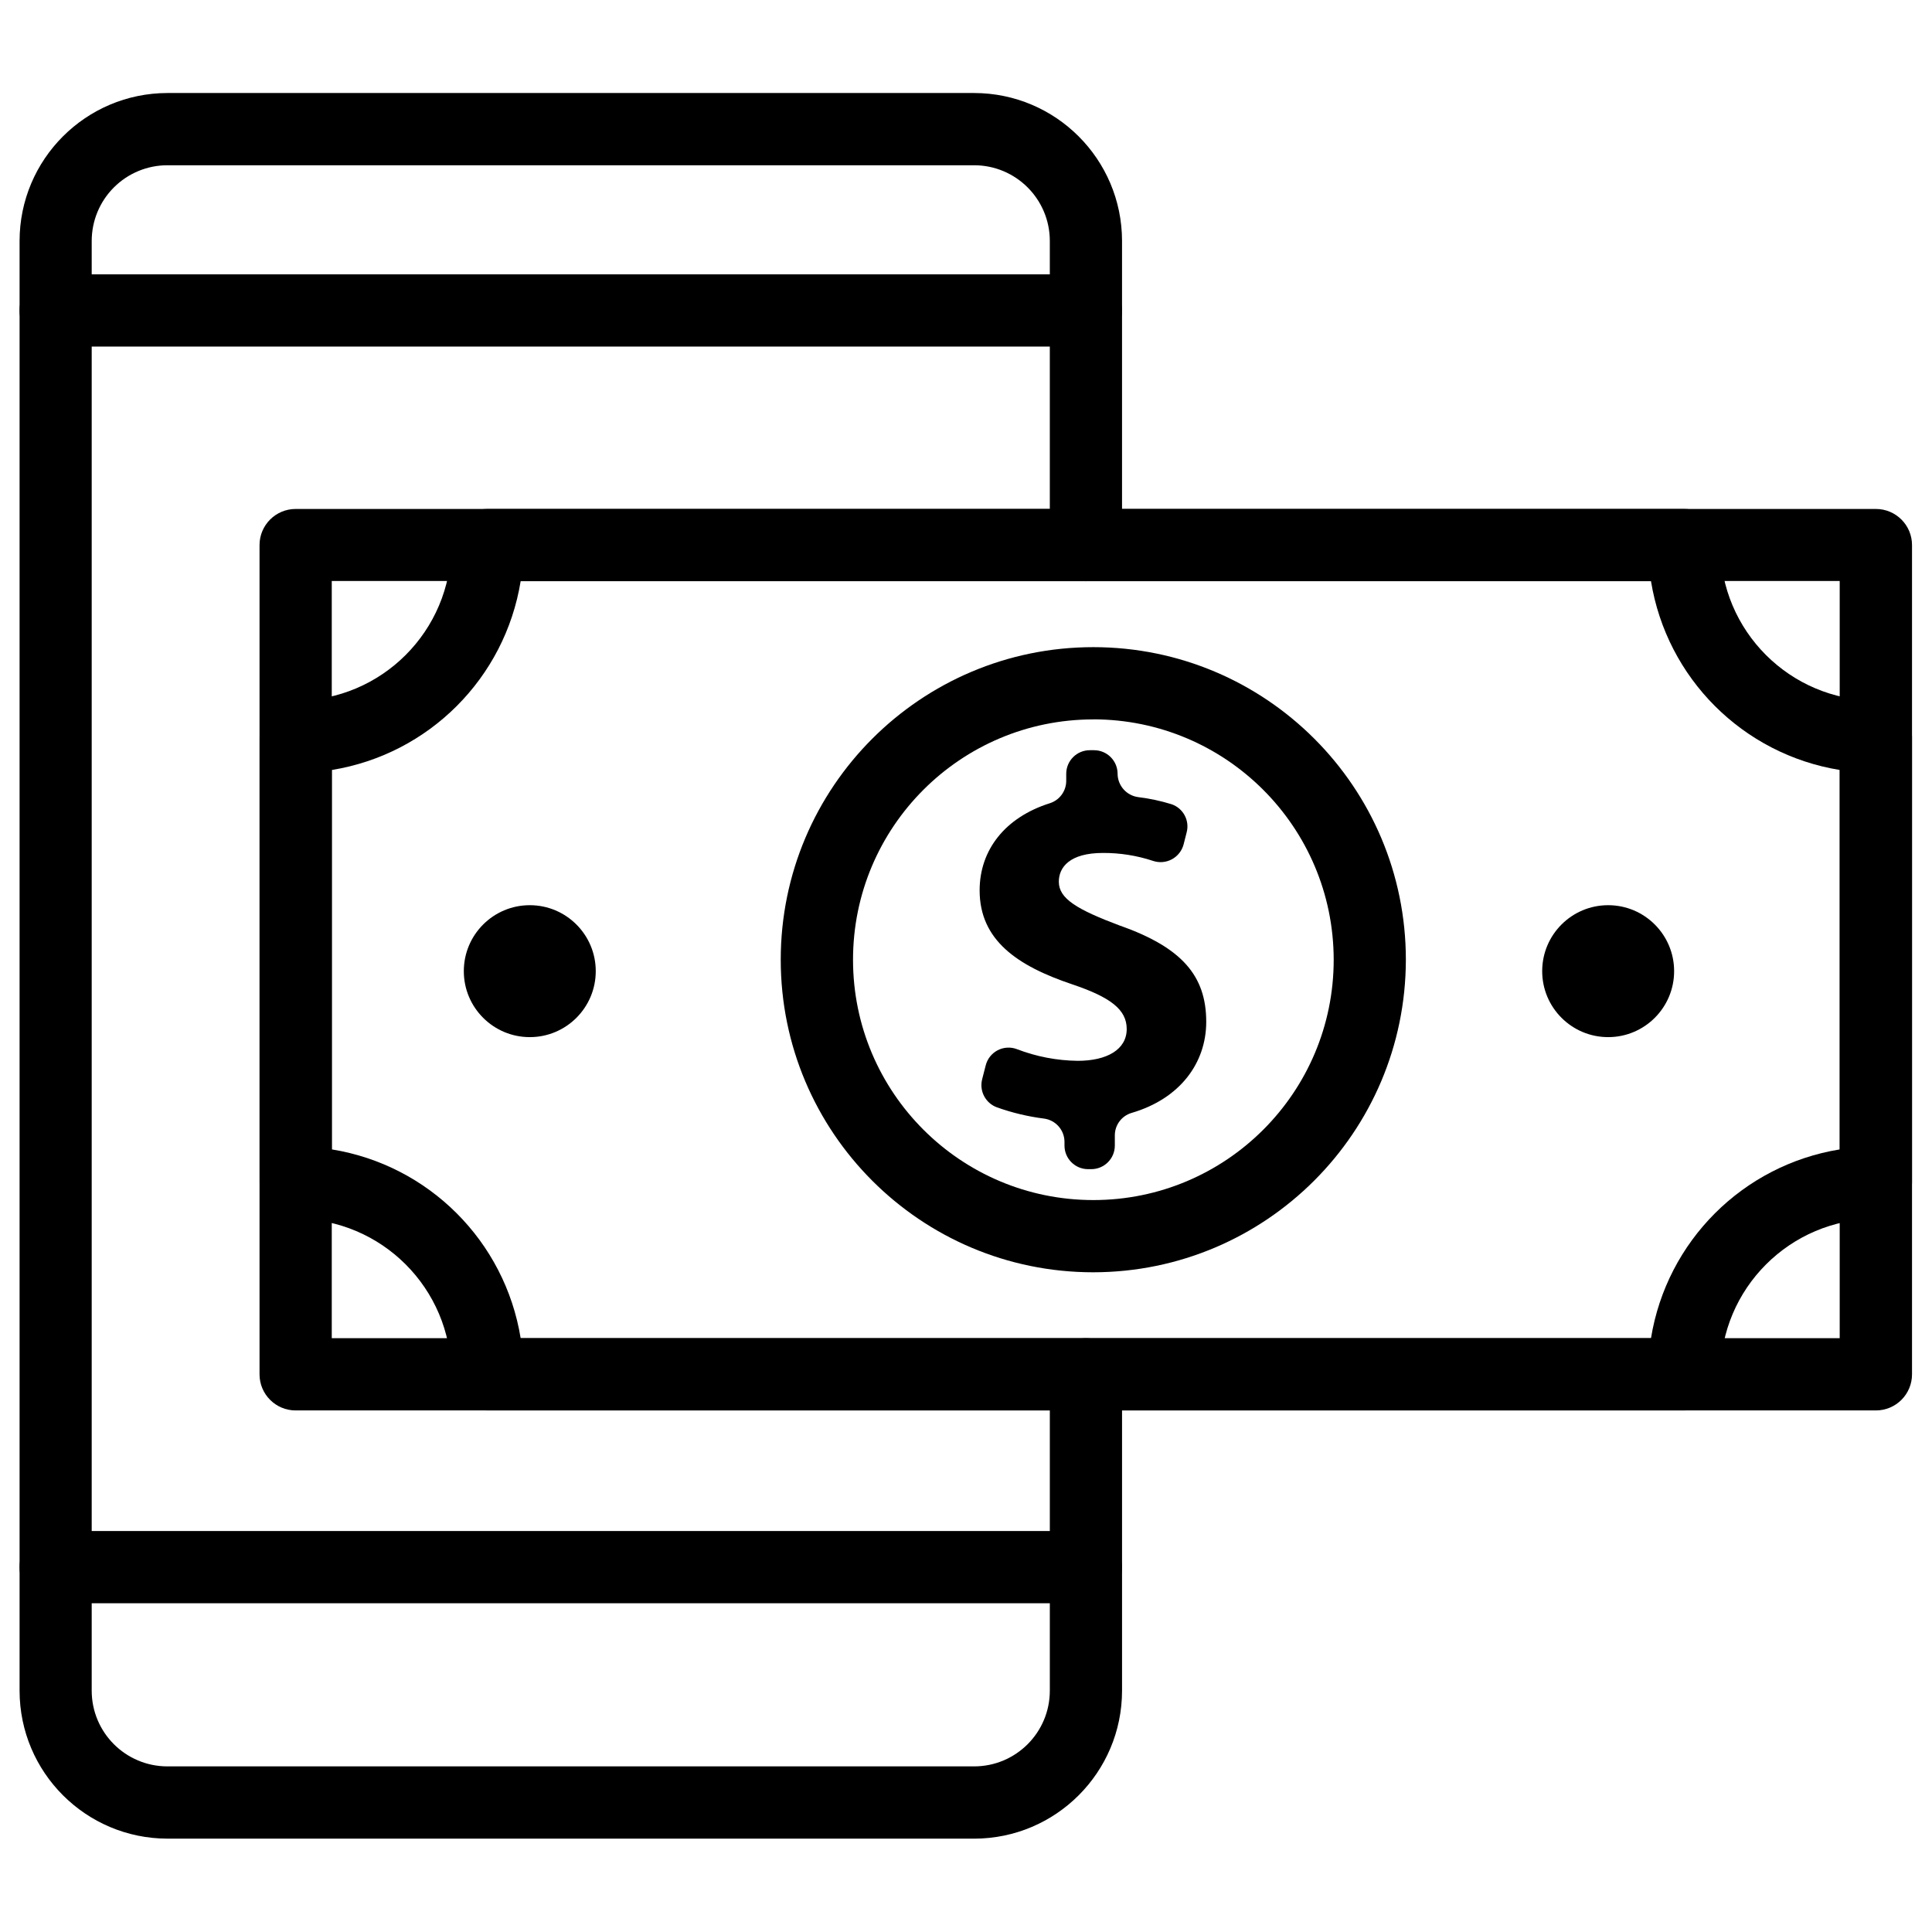 <?xml version="1.0" encoding="UTF-8"?>
<!-- Uploaded to: SVG Repo, www.svgrepo.com, Generator: SVG Repo Mixer Tools -->
<svg fill="#000000" width="800px" height="800px" version="1.1" viewBox="144 144 512 512" xmlns="http://www.w3.org/2000/svg">
 <g>
  <path d="m402.16 631.26h-213.78c-21.633-0.027-39.168-17.559-39.191-39.195v-384.22c0.023-21.637 17.559-39.168 39.191-39.195h213.78c21.637 0.027 39.168 17.559 39.191 39.195v80.609c0 5.285-4.285 9.57-9.57 9.57s-9.57-4.285-9.57-9.57v-80.609c-0.008-11.07-8.98-20.043-20.051-20.051h-213.78c-5.32-0.004-10.426 2.106-14.191 5.867-3.766 3.758-5.883 8.863-5.887 14.184v384.21c0.008 11.074 8.98 20.047 20.051 20.055h213.81c11.07-0.008 20.043-8.98 20.051-20.055v-83.84c0-5.289 4.285-9.574 9.57-9.574s9.57 4.285 9.57 9.574v83.84c-0.016 21.645-17.551 39.184-39.191 39.211z"/>
  <path d="m431.74 568.88h-272.98c-5.285 0-9.57-4.285-9.57-9.57s4.285-9.57 9.57-9.57h272.98c5.285 0 9.57 4.285 9.57 9.57s-4.285 9.57-9.57 9.57z"/>
  <path d="m431.74 235.85h-272.98c-5.285 0-9.57-4.285-9.57-9.57s4.285-9.57 9.57-9.57h272.98c5.285 0 9.57 4.285 9.57 9.57s-4.285 9.57-9.57 9.57z"/>
  <path d="m641.13 517.78h-418.78c-5.285 0-9.57-4.285-9.57-9.57v-219.76c0-5.285 4.285-9.57 9.57-9.57h418.78c5.289 0 9.574 4.285 9.574 9.57v219.76c0 5.285-4.285 9.57-9.574 9.57zm-409.21-19.145h399.62v-200.66h-399.62z"/>
  <path d="m590.34 517.78h-317.18c-5.289 0-9.57-4.285-9.57-9.57-0.027-22.754-18.465-41.191-41.215-41.215-5.289 0-9.57-4.285-9.57-9.57v-118.19c0-5.285 4.281-9.57 9.57-9.57 22.75-0.023 41.188-18.461 41.215-41.215 0-5.285 4.281-9.57 9.57-9.57h317.18c5.285 0 9.57 4.285 9.57 9.57 0.023 22.754 18.461 41.191 41.215 41.215 5.285 0 9.57 4.285 9.57 9.57v118.19c0 5.285-4.285 9.57-9.57 9.57-22.742 0.039-41.164 18.473-41.188 41.215 0 2.543-1.012 4.981-2.812 6.777-1.801 1.793-4.242 2.801-6.785 2.793zm-308.36-19.145h299.55c4.176-25.707 24.328-45.859 50.035-50.031v-100.55c-25.707-4.176-45.859-24.328-50.035-50.035h-299.55c-4.176 25.707-24.328 45.859-50.035 50.035v100.55c25.707 4.172 45.859 24.324 50.035 50.031z"/>
  <path d="m433.72 481.17c-45.742-0.008-82.82-37.098-82.816-82.844s37.094-82.824 82.836-82.824c45.746 0.004 82.828 37.09 82.828 82.836-0.055 45.727-37.117 82.785-82.848 82.832zm0-146.52c-35.172 0.016-63.672 28.539-63.66 63.715 0.012 35.172 28.535 63.676 63.711 63.664 35.172-0.008 63.68-28.531 63.672-63.703-0.043-35.172-28.551-63.668-63.723-63.691z"/>
  <path d="m587.66 401.37c0 9.652-7.828 17.48-17.48 17.48-9.656 0-17.484-7.828-17.484-17.48 0-9.656 7.828-17.484 17.484-17.484 9.652 0 17.48 7.828 17.48 17.484"/>
  <path d="m301.88 401.37c0 9.652-7.828 17.48-17.48 17.48-9.656 0-17.484-7.828-17.484-17.48 0-9.656 7.828-17.484 17.484-17.484 9.652 0 17.48 7.828 17.48 17.484"/>
  <path d="m440.94 389.34c16.199 5.777 22.723 13.195 22.723 25.453 0 10.91-6.957 20.383-19.762 24.137-2.641 0.773-4.457 3.195-4.461 5.945v2.715c0 3.453-2.801 6.25-6.25 6.25h-0.84c-3.449 0-6.25-2.797-6.25-6.25v-0.98c-0.012-3.144-2.352-5.789-5.469-6.18-4.231-0.539-8.387-1.531-12.402-2.961-3.039-1.094-4.75-4.316-3.953-7.449l0.938-3.652c0.426-1.734 1.582-3.203 3.164-4.031 1.586-0.828 3.449-0.938 5.121-0.297 5.141 1.977 10.59 3.023 16.098 3.09 7.75 0 12.992-2.988 12.992-8.434 0-5.168-4.332-8.43-14.438-11.836-14.566-4.894-24.539-11.707-24.539-24.902 0-10.711 6.754-19.359 18.621-23.098 2.578-0.828 4.328-3.223 4.328-5.934v-1.859c0-3.453 2.801-6.254 6.254-6.254h1.109c3.453 0 6.25 2.801 6.25 6.254 0.031 3.168 2.41 5.82 5.559 6.191 2.969 0.363 5.894 0.992 8.75 1.875 3.094 1.059 4.836 4.336 3.984 7.492l-0.809 3.18c-0.449 1.684-1.582 3.109-3.121 3.93-1.543 0.824-3.356 0.965-5.008 0.398-4.266-1.406-8.73-2.113-13.223-2.094-8.848 0-11.707 3.812-11.707 7.625 0 4.488 4.762 7.348 16.328 11.691"/>
 </g>
</svg>